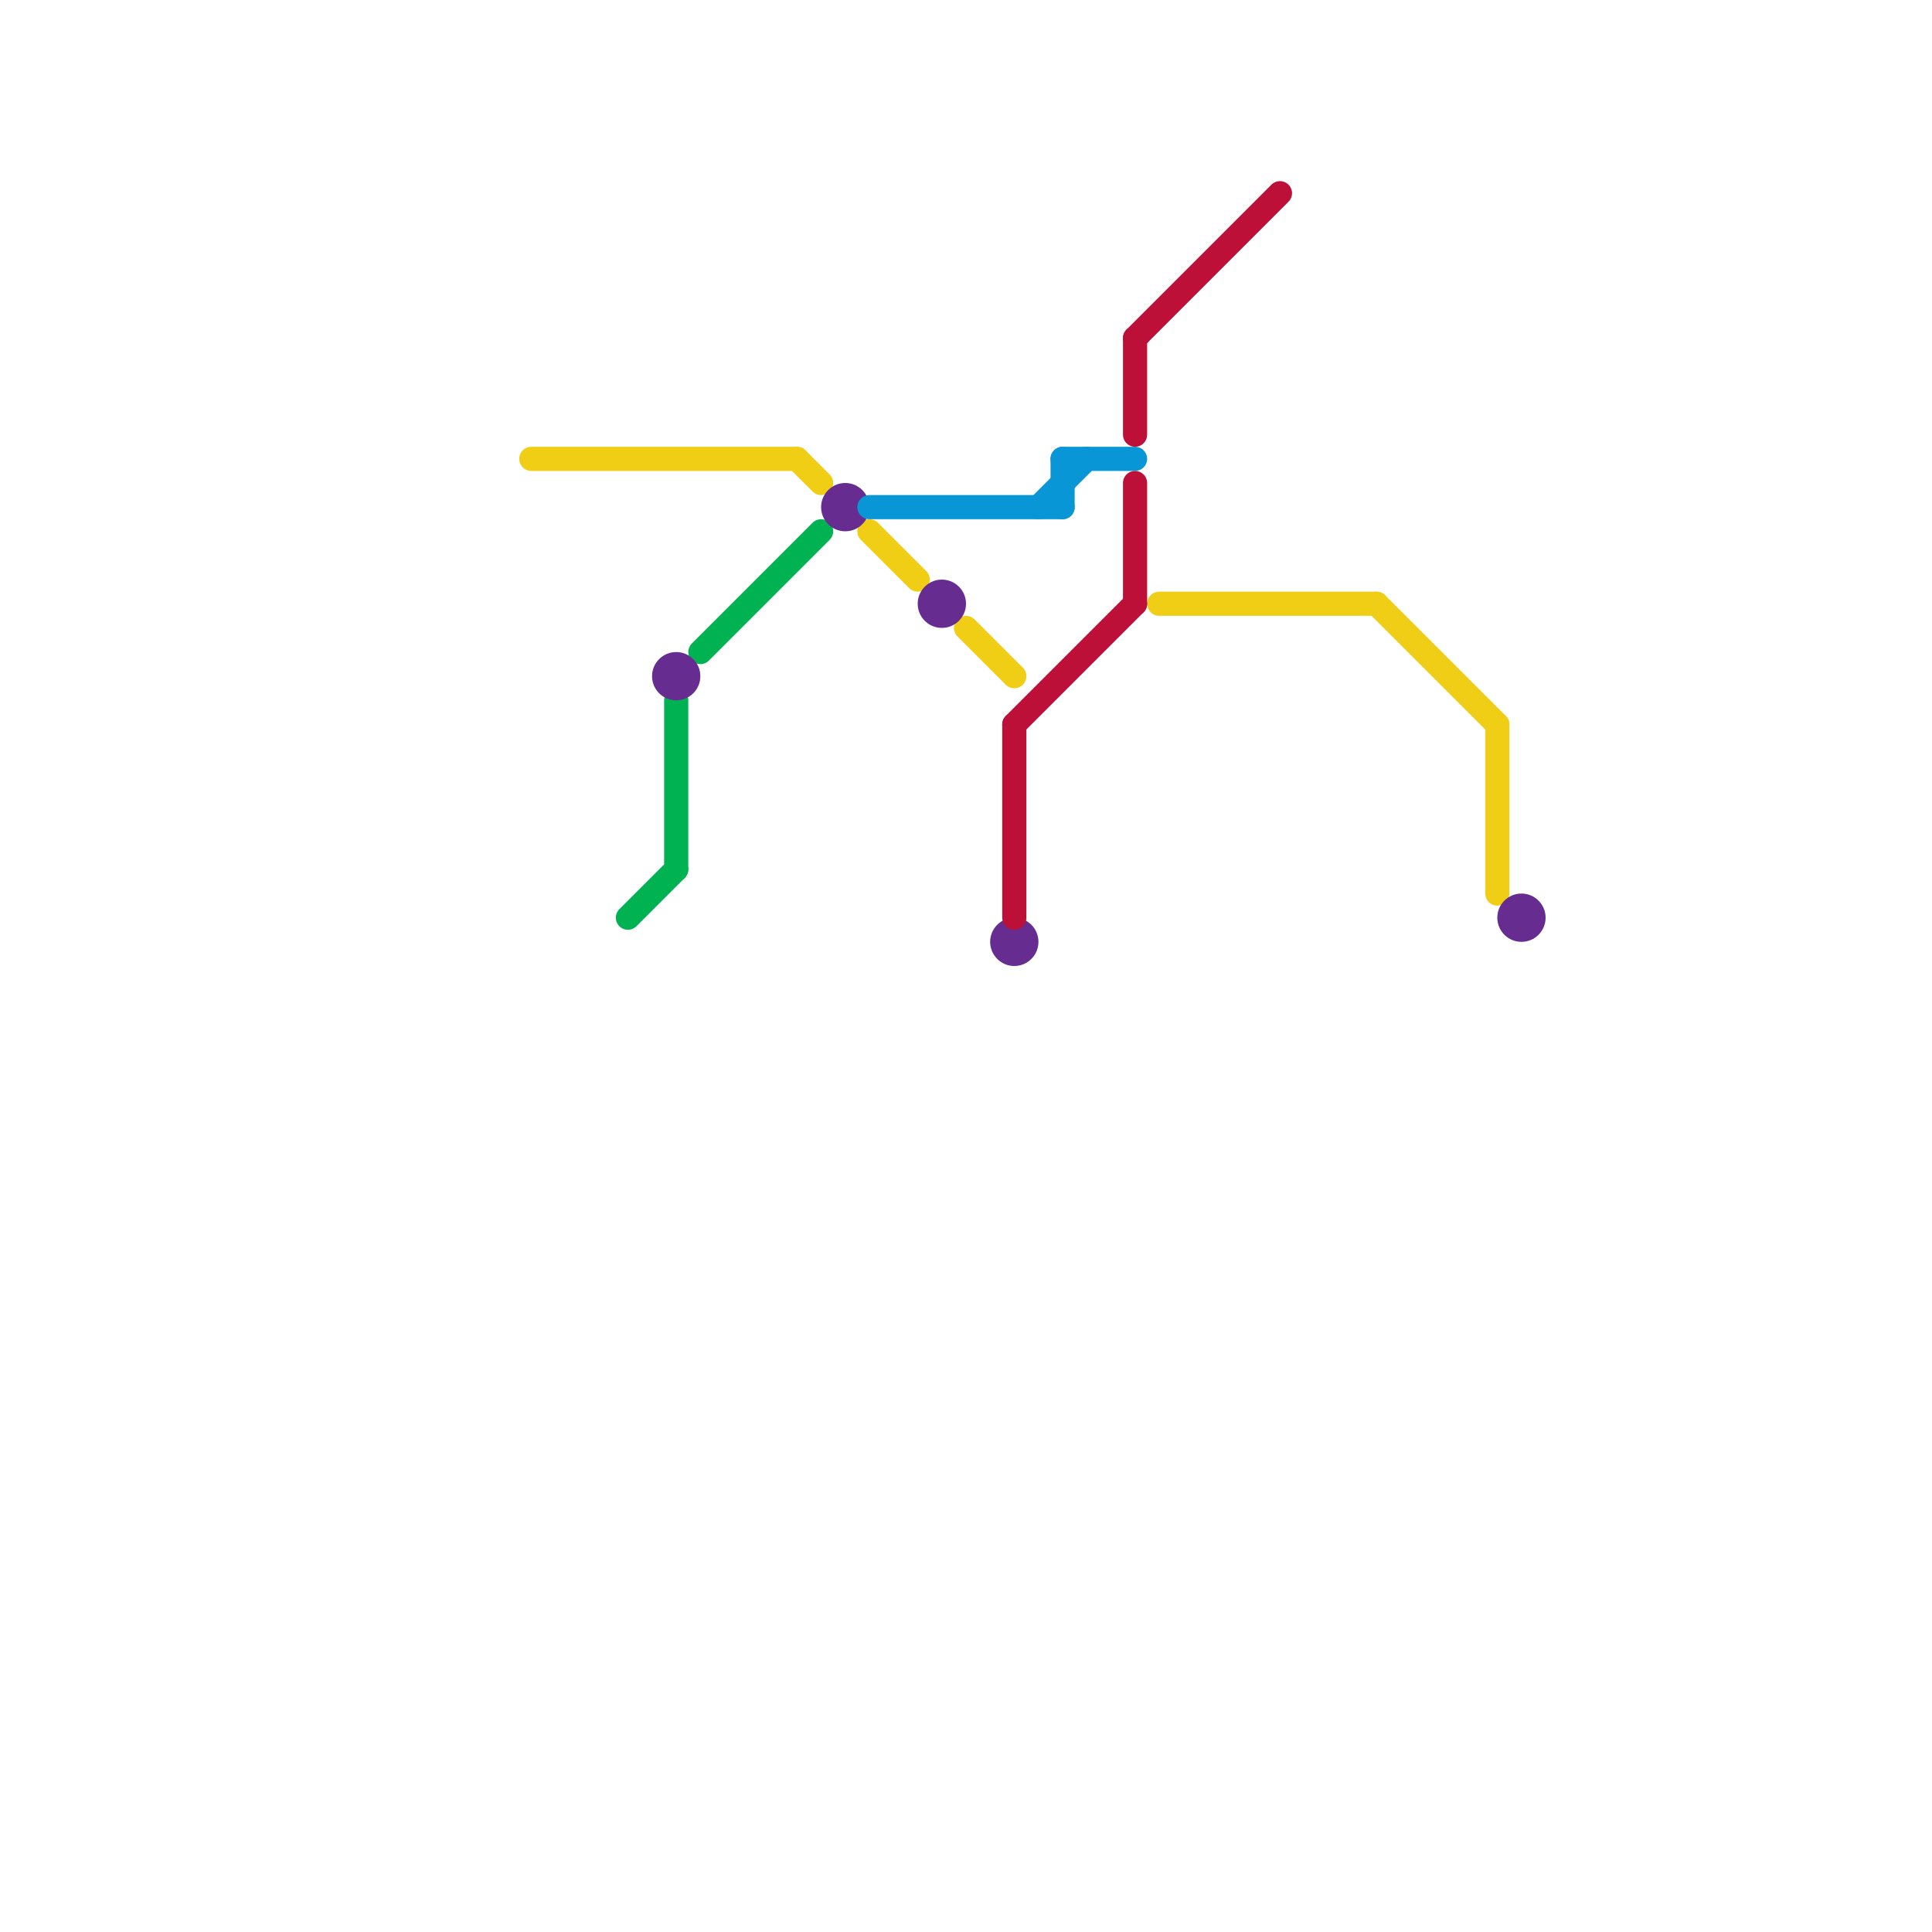
<svg version="1.1" xmlns="http://www.w3.org/2000/svg" viewBox="0 0 80 80">
<style>text { font: 1px Helvetica; font-weight: 600; white-space: pre; dominant-baseline: central; } line { stroke-width: 1; fill: none; stroke-linecap: round; stroke-linejoin: round; } .c0 { stroke: #f0ce15 } .c1 { stroke: #00b251 } .c2 { stroke: #662c90 } .c3 { stroke: #0896d7 } .c4 { stroke: #bd1038 }</style><defs><g id="wm-xf"><circle r="1.2" fill="#000"/><circle r="0.9" fill="#fff"/><circle r="0.6" fill="#000"/><circle r="0.3" fill="#fff"/></g><g id="wm"><circle r="0.6" fill="#000"/><circle r="0.3" fill="#fff"/></g></defs><line class="c0" x1="33" y1="19" x2="34" y2="20"/><line class="c0" x1="48" y1="25" x2="57" y2="25"/><line class="c0" x1="36" y1="22" x2="38" y2="24"/><line class="c0" x1="40" y1="26" x2="42" y2="28"/><line class="c0" x1="57" y1="25" x2="62" y2="30"/><line class="c0" x1="22" y1="19" x2="33" y2="19"/><line class="c0" x1="62" y1="30" x2="62" y2="37"/><line class="c1" x1="28" y1="29" x2="28" y2="36"/><line class="c1" x1="29" y1="27" x2="34" y2="22"/><line class="c1" x1="26" y1="38" x2="28" y2="36"/><circle cx="28" cy="28" r="1" fill="#662c90" /><circle cx="42" cy="39" r="1" fill="#662c90" /><circle cx="63" cy="38" r="1" fill="#662c90" /><circle cx="35" cy="21" r="1" fill="#662c90" /><circle cx="39" cy="25" r="1" fill="#662c90" /><line class="c3" x1="44" y1="19" x2="44" y2="21"/><line class="c3" x1="43" y1="21" x2="45" y2="19"/><line class="c3" x1="36" y1="21" x2="44" y2="21"/><line class="c3" x1="44" y1="19" x2="47" y2="19"/><line class="c4" x1="47" y1="14" x2="53" y2="8"/><line class="c4" x1="47" y1="14" x2="47" y2="18"/><line class="c4" x1="42" y1="30" x2="47" y2="25"/><line class="c4" x1="47" y1="20" x2="47" y2="25"/><line class="c4" x1="42" y1="30" x2="42" y2="38"/>
</svg>
